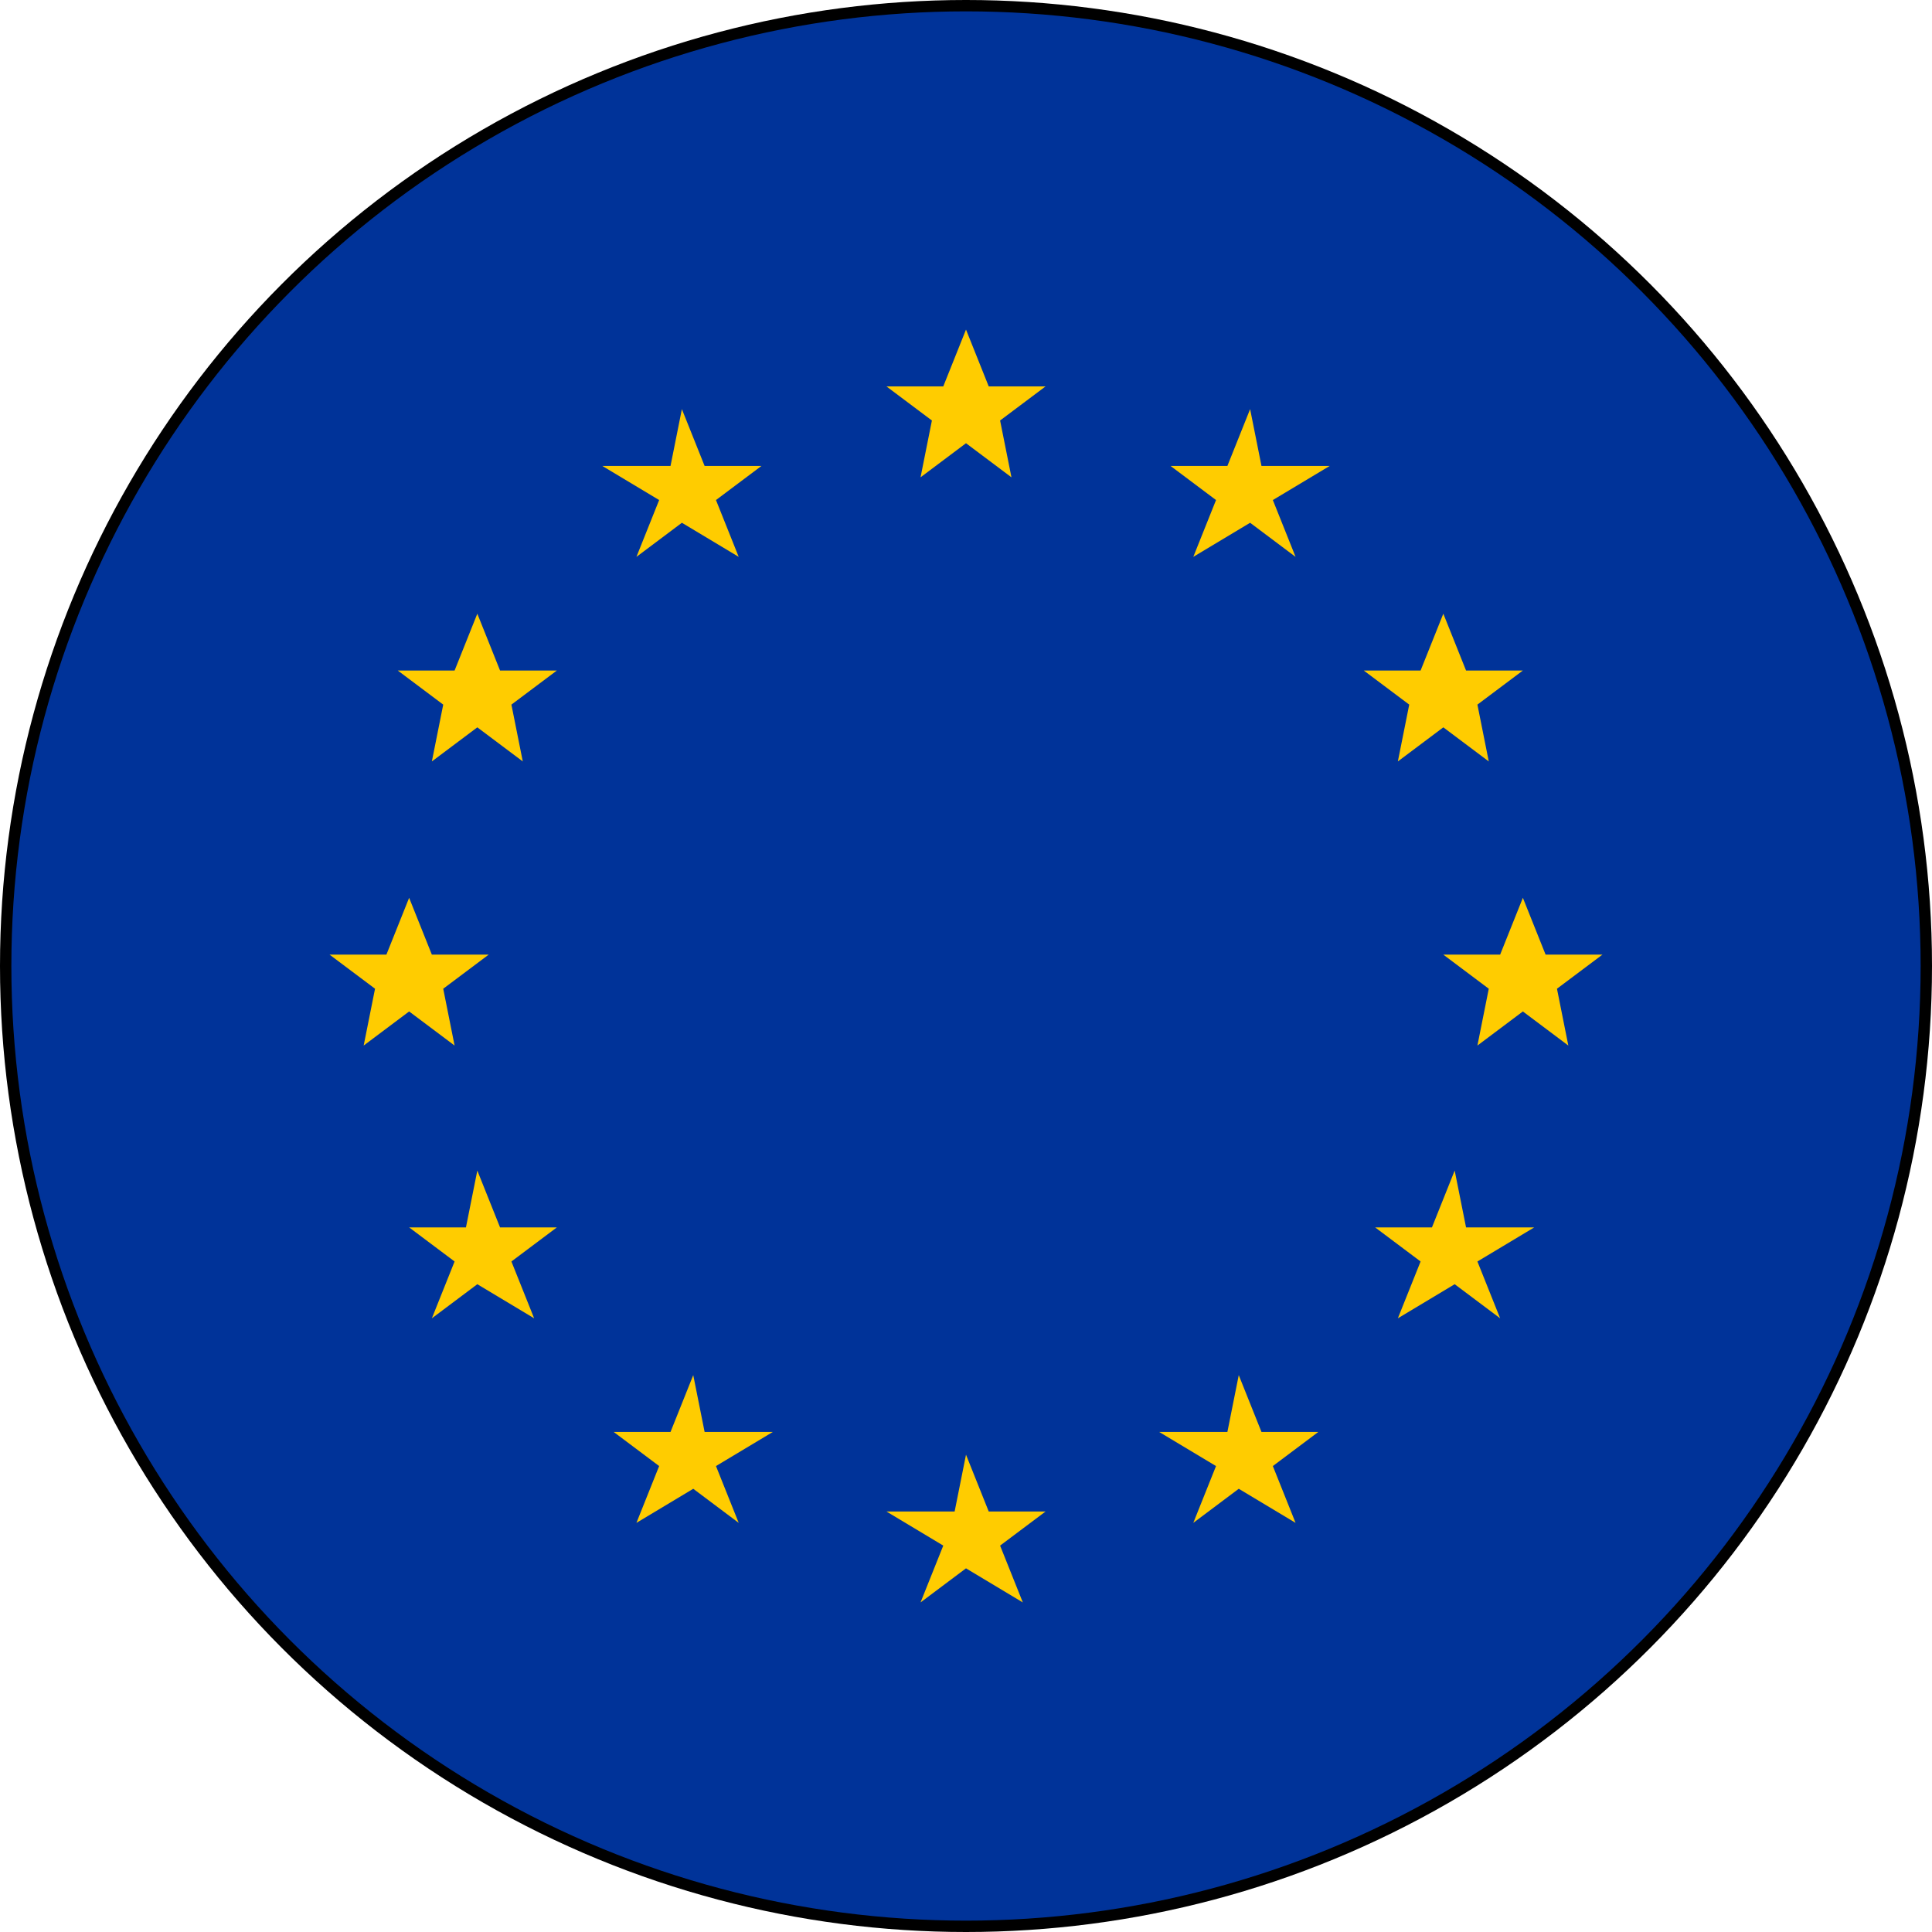 <?xml version="1.0" encoding="utf-8"?>
<!-- Generator: Adobe Illustrator 21.1.0, SVG Export Plug-In . SVG Version: 6.00 Build 0)  -->
<svg version="1.1" id="Layer_1" xmlns="http://www.w3.org/2000/svg" xmlns:xlink="http://www.w3.org/1999/xlink" x="0px" y="0px"
	 width="17px" height="17px" viewBox="0 0 17 17" style="enable-background:new 0 0 17 17;" xml:space="preserve">
<style type="text/css">
	.st0{fill:#003399;}
	.st1{fill:#FFCC00;}
</style>
<g>
	<circle cx="8.5" cy="8.5" r="8.5"/>
	<g>
		<circle class="st0" cx="8.5" cy="8.5" r="8.4"/>
		<g>
			<polygon class="st1" points="8.5,2.9 8.7,3.4 9.2,3.4 8.8,3.7 8.9,4.2 8.5,3.9 8.1,4.2 8.2,3.7 7.8,3.4 8.3,3.4 			"/>
			<polygon class="st1" points="6,3.6 6.2,4.1 6.7,4.1 6.3,4.4 6.5,4.9 6,4.6 5.6,4.9 5.8,4.4 5.3,4.1 5.9,4.1 			"/>
			<polygon class="st1" points="4.2,5.4 4.4,5.9 4.9,5.9 4.5,6.2 4.6,6.7 4.2,6.4 3.8,6.7 3.9,6.2 3.5,5.9 4,5.9 			"/>
			<polygon class="st1" points="11,3.6 11.1,4.1 11.7,4.1 11.2,4.4 11.4,4.9 11,4.6 10.5,4.9 10.7,4.4 10.3,4.1 10.8,4.1 			"/>
			<polygon class="st1" points="13.4,5.9 13,6.2 13.1,6.7 12.7,6.4 12.3,6.7 12.4,6.2 12,5.9 12.5,5.9 12.7,5.4 12.9,5.9 			"/>
			<polygon class="st1" points="14.1,8.4 13.7,8.7 13.8,9.2 13.4,8.9 13,9.2 13.1,8.7 12.7,8.4 13.2,8.4 13.4,7.9 13.6,8.4 			"/>
			<polygon class="st1" points="13.2,11.6 12.8,11.3 12.3,11.6 12.5,11.1 12.1,10.8 12.6,10.8 12.8,10.3 12.9,10.8 13.5,10.8 
				13,11.1 			"/>
			<polygon class="st1" points="8.1,14.1 8.3,13.6 7.8,13.3 8.4,13.3 8.5,12.8 8.7,13.3 9.2,13.3 8.8,13.6 9,14.1 8.5,13.8 			"/>
			<polygon class="st1" points="5.6,13.4 5.8,12.9 5.4,12.6 5.9,12.6 6.1,12.1 6.2,12.6 6.8,12.6 6.3,12.9 6.5,13.4 6.1,13.1 			"/>
			<polygon class="st1" points="11.4,13.4 10.9,13.1 10.5,13.4 10.7,12.9 10.2,12.6 10.8,12.6 10.9,12.1 11.1,12.6 11.6,12.6 
				11.2,12.9 			"/>
			<polygon class="st1" points="2.9,8.4 3.4,8.4 3.6,7.9 3.8,8.4 4.3,8.4 3.9,8.7 4,9.2 3.6,8.9 3.2,9.2 3.3,8.7 			"/>
			<polygon class="st1" points="3.8,11.6 4,11.1 3.6,10.8 4.1,10.8 4.2,10.3 4.4,10.8 4.9,10.8 4.5,11.1 4.7,11.6 4.2,11.3 			"/>
		</g>
	</g>
</g>
</svg>
